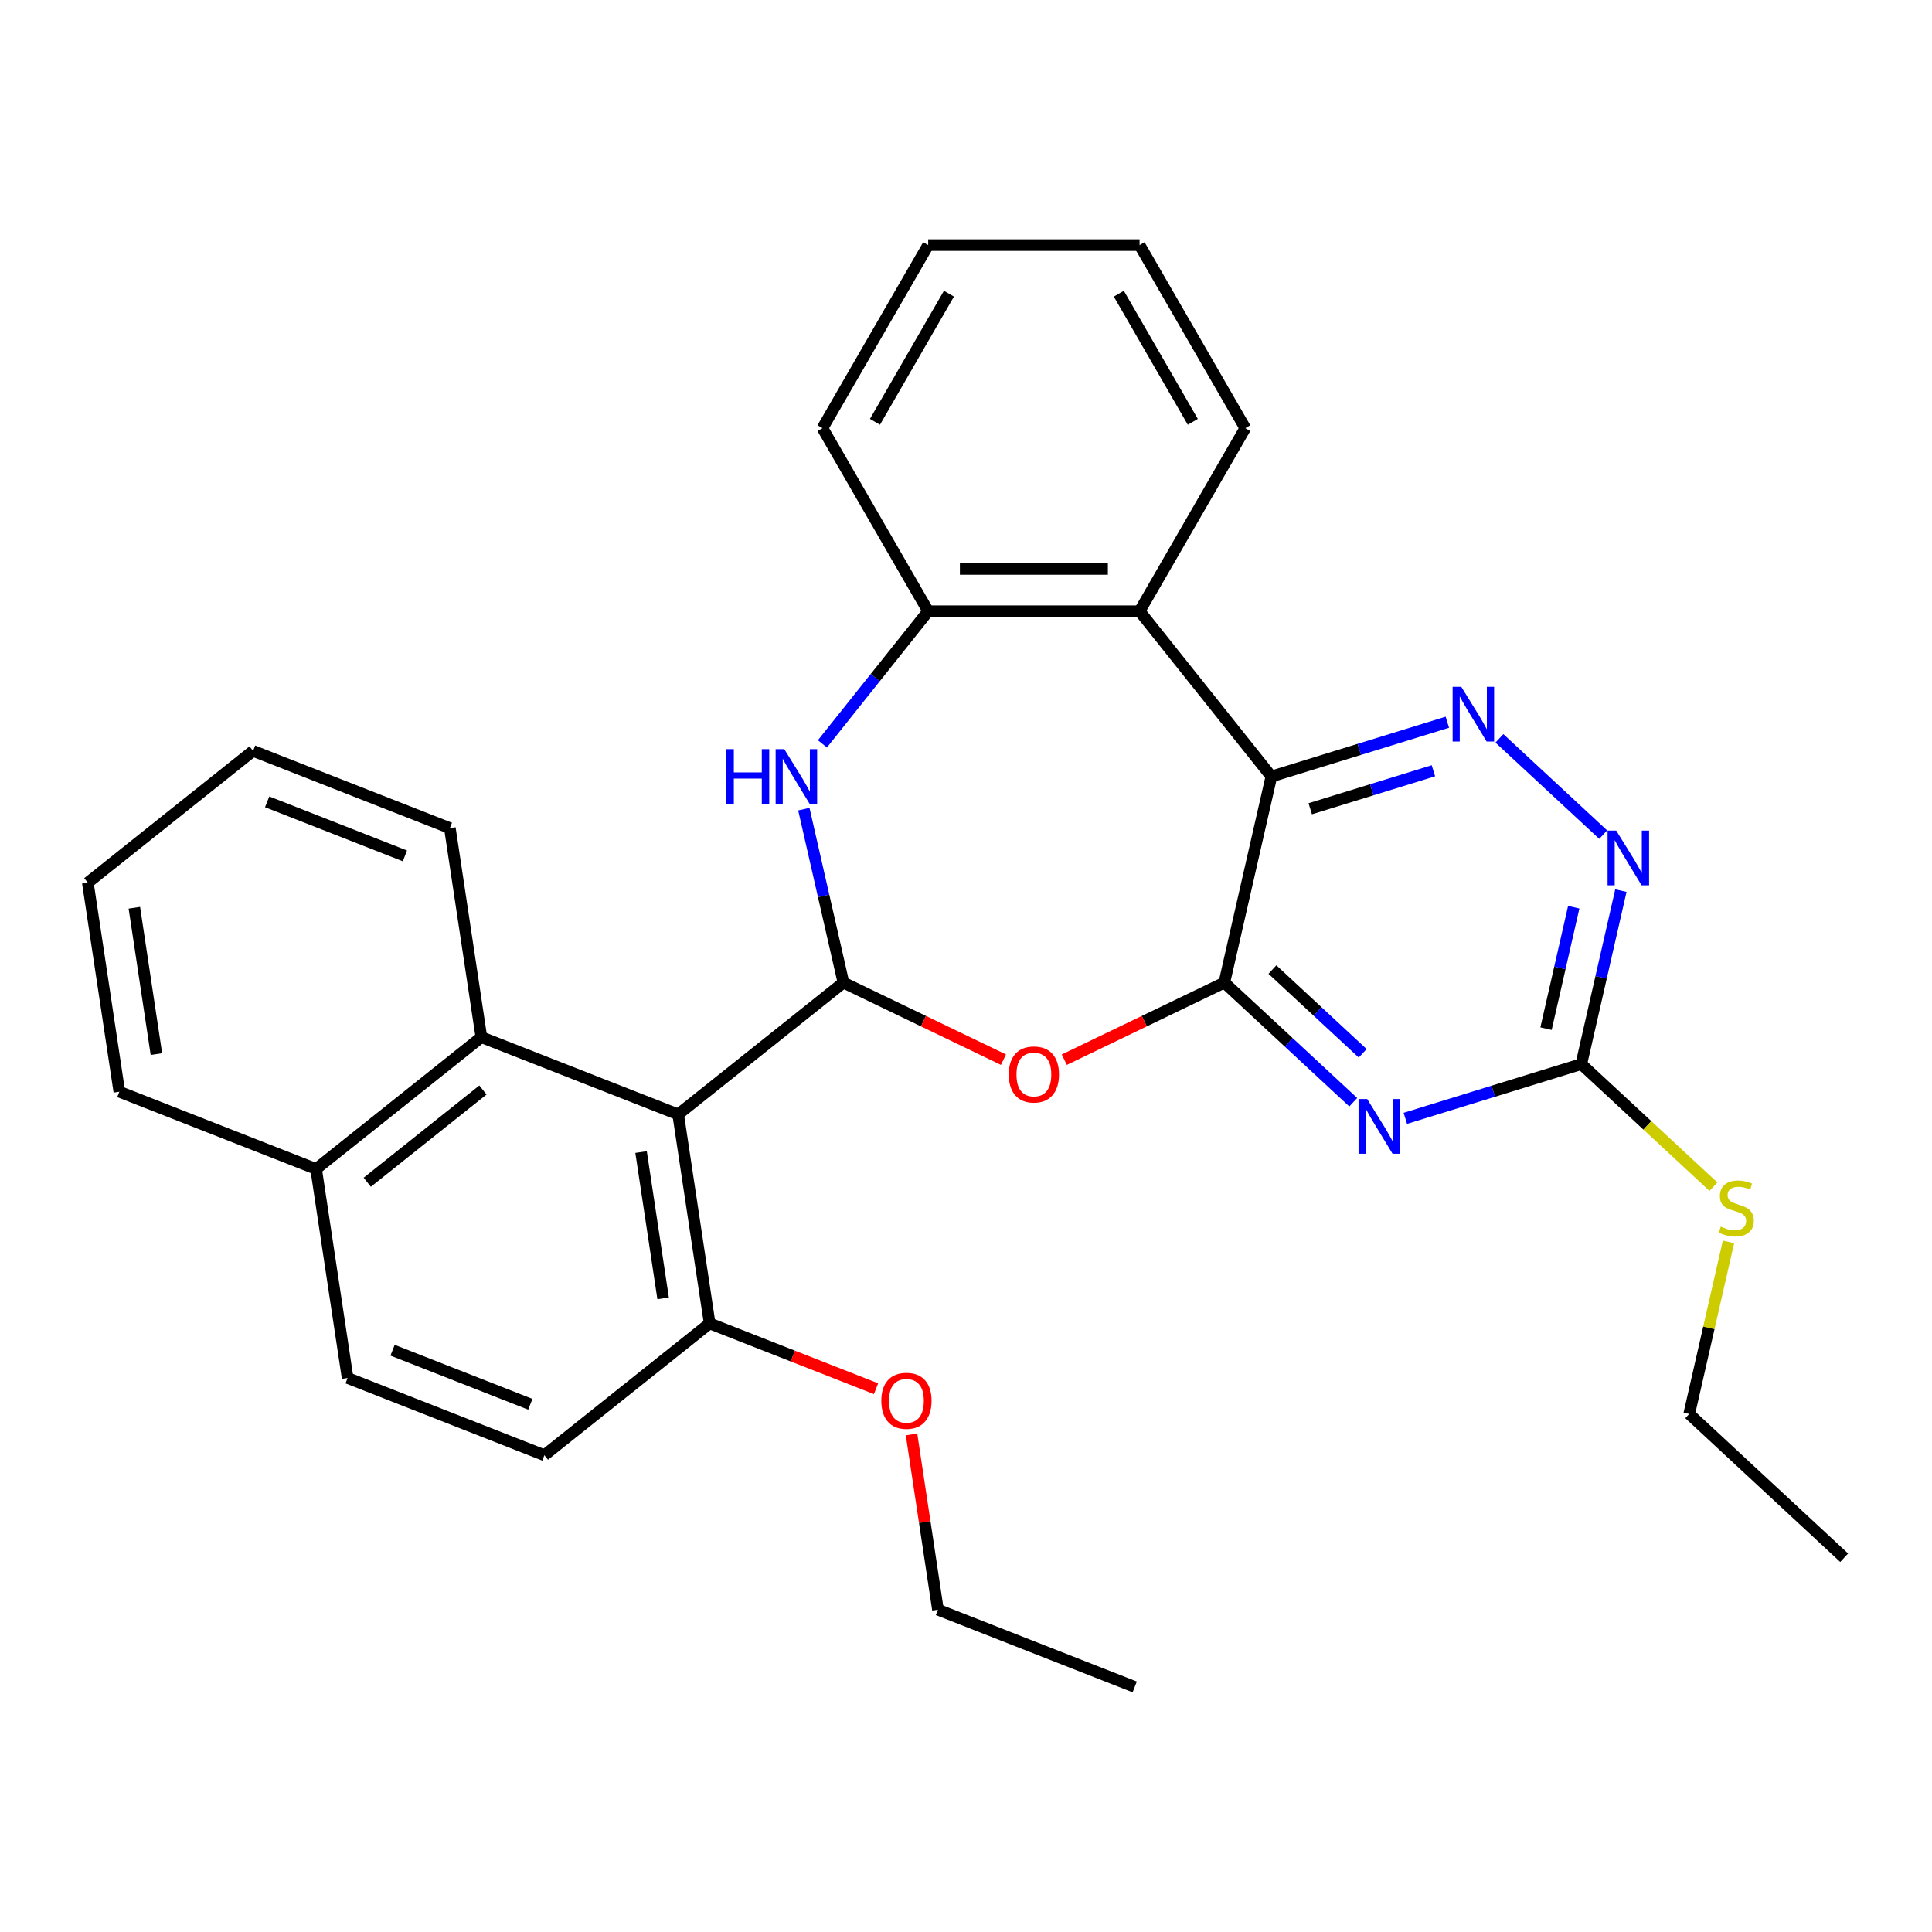<?xml version='1.0' encoding='iso-8859-1'?>
<svg version='1.1' baseProfile='full'
              xmlns='http://www.w3.org/2000/svg'
                      xmlns:rdkit='http://www.rdkit.org/xml'
                      xmlns:xlink='http://www.w3.org/1999/xlink'
                  xml:space='preserve'
width='1000px' height='1000px' viewBox='0 0 1000 1000'>
<!-- END OF HEADER -->
<rect style='opacity:1.0;fill:#FFFFFF;stroke:none' width='1000' height='1000' x='0' y='0'> </rect>
<path class='bond-0' d='M 633.716,508.588 L 658.063,401.915' style='fill:none;fill-rule:evenodd;stroke:#000000;stroke-width:6px;stroke-linecap:butt;stroke-linejoin:miter;stroke-opacity:1' />
<path class='bond-2' d='M 633.716,508.588 L 667.082,539.547' style='fill:none;fill-rule:evenodd;stroke:#000000;stroke-width:6px;stroke-linecap:butt;stroke-linejoin:miter;stroke-opacity:1' />
<path class='bond-2' d='M 667.082,539.547 L 700.448,570.506' style='fill:none;fill-rule:evenodd;stroke:#0000FF;stroke-width:6px;stroke-linecap:butt;stroke-linejoin:miter;stroke-opacity:1' />
<path class='bond-2' d='M 658.61,501.834 L 681.966,523.505' style='fill:none;fill-rule:evenodd;stroke:#000000;stroke-width:6px;stroke-linecap:butt;stroke-linejoin:miter;stroke-opacity:1' />
<path class='bond-2' d='M 681.966,523.505 L 705.322,545.177' style='fill:none;fill-rule:evenodd;stroke:#0000FF;stroke-width:6px;stroke-linecap:butt;stroke-linejoin:miter;stroke-opacity:1' />
<path class='bond-3' d='M 633.716,508.588 L 592.294,528.536' style='fill:none;fill-rule:evenodd;stroke:#000000;stroke-width:6px;stroke-linecap:butt;stroke-linejoin:miter;stroke-opacity:1' />
<path class='bond-3' d='M 592.294,528.536 L 550.871,548.484' style='fill:none;fill-rule:evenodd;stroke:#FF0000;stroke-width:6px;stroke-linecap:butt;stroke-linejoin:miter;stroke-opacity:1' />
<path class='bond-6' d='M 658.063,401.915 L 703.603,387.868' style='fill:none;fill-rule:evenodd;stroke:#000000;stroke-width:6px;stroke-linecap:butt;stroke-linejoin:miter;stroke-opacity:1' />
<path class='bond-6' d='M 703.603,387.868 L 749.143,373.821' style='fill:none;fill-rule:evenodd;stroke:#0000FF;stroke-width:6px;stroke-linecap:butt;stroke-linejoin:miter;stroke-opacity:1' />
<path class='bond-6' d='M 678.175,418.612 L 710.053,408.779' style='fill:none;fill-rule:evenodd;stroke:#000000;stroke-width:6px;stroke-linecap:butt;stroke-linejoin:miter;stroke-opacity:1' />
<path class='bond-6' d='M 710.053,408.779 L 741.931,398.946' style='fill:none;fill-rule:evenodd;stroke:#0000FF;stroke-width:6px;stroke-linecap:butt;stroke-linejoin:miter;stroke-opacity:1' />
<path class='bond-7' d='M 658.063,401.915 L 589.844,316.371' style='fill:none;fill-rule:evenodd;stroke:#000000;stroke-width:6px;stroke-linecap:butt;stroke-linejoin:miter;stroke-opacity:1' />
<path class='bond-1' d='M 436.556,508.588 L 477.978,528.536' style='fill:none;fill-rule:evenodd;stroke:#000000;stroke-width:6px;stroke-linecap:butt;stroke-linejoin:miter;stroke-opacity:1' />
<path class='bond-1' d='M 477.978,528.536 L 519.4,548.484' style='fill:none;fill-rule:evenodd;stroke:#FF0000;stroke-width:6px;stroke-linecap:butt;stroke-linejoin:miter;stroke-opacity:1' />
<path class='bond-4' d='M 436.556,508.588 L 351.011,576.807' style='fill:none;fill-rule:evenodd;stroke:#000000;stroke-width:6px;stroke-linecap:butt;stroke-linejoin:miter;stroke-opacity:1' />
<path class='bond-5' d='M 436.556,508.588 L 426.31,463.699' style='fill:none;fill-rule:evenodd;stroke:#000000;stroke-width:6px;stroke-linecap:butt;stroke-linejoin:miter;stroke-opacity:1' />
<path class='bond-5' d='M 426.31,463.699 L 416.065,418.811' style='fill:none;fill-rule:evenodd;stroke:#0000FF;stroke-width:6px;stroke-linecap:butt;stroke-linejoin:miter;stroke-opacity:1' />
<path class='bond-8' d='M 727.399,578.853 L 772.938,564.806' style='fill:none;fill-rule:evenodd;stroke:#0000FF;stroke-width:6px;stroke-linecap:butt;stroke-linejoin:miter;stroke-opacity:1' />
<path class='bond-8' d='M 772.938,564.806 L 818.478,550.759' style='fill:none;fill-rule:evenodd;stroke:#000000;stroke-width:6px;stroke-linecap:butt;stroke-linejoin:miter;stroke-opacity:1' />
<path class='bond-11' d='M 351.011,576.807 L 249.159,536.833' style='fill:none;fill-rule:evenodd;stroke:#000000;stroke-width:6px;stroke-linecap:butt;stroke-linejoin:miter;stroke-opacity:1' />
<path class='bond-12' d='M 351.011,576.807 L 367.319,685.001' style='fill:none;fill-rule:evenodd;stroke:#000000;stroke-width:6px;stroke-linecap:butt;stroke-linejoin:miter;stroke-opacity:1' />
<path class='bond-12' d='M 331.819,596.298 L 343.234,672.033' style='fill:none;fill-rule:evenodd;stroke:#000000;stroke-width:6px;stroke-linecap:butt;stroke-linejoin:miter;stroke-opacity:1' />
<path class='bond-31' d='M 425.682,385.02 L 453.055,350.695' style='fill:none;fill-rule:evenodd;stroke:#0000FF;stroke-width:6px;stroke-linecap:butt;stroke-linejoin:miter;stroke-opacity:1' />
<path class='bond-31' d='M 453.055,350.695 L 480.428,316.371' style='fill:none;fill-rule:evenodd;stroke:#000000;stroke-width:6px;stroke-linecap:butt;stroke-linejoin:miter;stroke-opacity:1' />
<path class='bond-30' d='M 776.093,382.168 L 829.809,432.009' style='fill:none;fill-rule:evenodd;stroke:#0000FF;stroke-width:6px;stroke-linecap:butt;stroke-linejoin:miter;stroke-opacity:1' />
<path class='bond-9' d='M 589.844,316.371 L 480.428,316.371' style='fill:none;fill-rule:evenodd;stroke:#000000;stroke-width:6px;stroke-linecap:butt;stroke-linejoin:miter;stroke-opacity:1' />
<path class='bond-9' d='M 573.431,294.488 L 496.84,294.488' style='fill:none;fill-rule:evenodd;stroke:#000000;stroke-width:6px;stroke-linecap:butt;stroke-linejoin:miter;stroke-opacity:1' />
<path class='bond-17' d='M 589.844,316.371 L 644.552,221.614' style='fill:none;fill-rule:evenodd;stroke:#000000;stroke-width:6px;stroke-linecap:butt;stroke-linejoin:miter;stroke-opacity:1' />
<path class='bond-10' d='M 818.478,550.759 L 828.724,505.87' style='fill:none;fill-rule:evenodd;stroke:#000000;stroke-width:6px;stroke-linecap:butt;stroke-linejoin:miter;stroke-opacity:1' />
<path class='bond-10' d='M 828.724,505.87 L 838.969,460.982' style='fill:none;fill-rule:evenodd;stroke:#0000FF;stroke-width:6px;stroke-linecap:butt;stroke-linejoin:miter;stroke-opacity:1' />
<path class='bond-10' d='M 800.217,532.423 L 807.389,501.001' style='fill:none;fill-rule:evenodd;stroke:#000000;stroke-width:6px;stroke-linecap:butt;stroke-linejoin:miter;stroke-opacity:1' />
<path class='bond-10' d='M 807.389,501.001 L 814.561,469.579' style='fill:none;fill-rule:evenodd;stroke:#0000FF;stroke-width:6px;stroke-linecap:butt;stroke-linejoin:miter;stroke-opacity:1' />
<path class='bond-16' d='M 818.478,550.759 L 852.674,582.488' style='fill:none;fill-rule:evenodd;stroke:#000000;stroke-width:6px;stroke-linecap:butt;stroke-linejoin:miter;stroke-opacity:1' />
<path class='bond-16' d='M 852.674,582.488 L 886.87,614.217' style='fill:none;fill-rule:evenodd;stroke:#CCCC00;stroke-width:6px;stroke-linecap:butt;stroke-linejoin:miter;stroke-opacity:1' />
<path class='bond-19' d='M 480.428,316.371 L 425.72,221.614' style='fill:none;fill-rule:evenodd;stroke:#000000;stroke-width:6px;stroke-linecap:butt;stroke-linejoin:miter;stroke-opacity:1' />
<path class='bond-13' d='M 249.159,536.833 L 163.614,605.053' style='fill:none;fill-rule:evenodd;stroke:#000000;stroke-width:6px;stroke-linecap:butt;stroke-linejoin:miter;stroke-opacity:1' />
<path class='bond-13' d='M 249.971,564.175 L 190.09,611.929' style='fill:none;fill-rule:evenodd;stroke:#000000;stroke-width:6px;stroke-linecap:butt;stroke-linejoin:miter;stroke-opacity:1' />
<path class='bond-20' d='M 249.159,536.833 L 232.851,428.64' style='fill:none;fill-rule:evenodd;stroke:#000000;stroke-width:6px;stroke-linecap:butt;stroke-linejoin:miter;stroke-opacity:1' />
<path class='bond-14' d='M 367.319,685.001 L 281.774,753.221' style='fill:none;fill-rule:evenodd;stroke:#000000;stroke-width:6px;stroke-linecap:butt;stroke-linejoin:miter;stroke-opacity:1' />
<path class='bond-18' d='M 367.319,685.001 L 410.377,701.9' style='fill:none;fill-rule:evenodd;stroke:#000000;stroke-width:6px;stroke-linecap:butt;stroke-linejoin:miter;stroke-opacity:1' />
<path class='bond-18' d='M 410.377,701.9 L 453.435,718.799' style='fill:none;fill-rule:evenodd;stroke:#FF0000;stroke-width:6px;stroke-linecap:butt;stroke-linejoin:miter;stroke-opacity:1' />
<path class='bond-22' d='M 163.614,605.053 L 61.762,565.079' style='fill:none;fill-rule:evenodd;stroke:#000000;stroke-width:6px;stroke-linecap:butt;stroke-linejoin:miter;stroke-opacity:1' />
<path class='bond-33' d='M 163.614,605.053 L 179.922,713.247' style='fill:none;fill-rule:evenodd;stroke:#000000;stroke-width:6px;stroke-linecap:butt;stroke-linejoin:miter;stroke-opacity:1' />
<path class='bond-15' d='M 281.774,753.221 L 179.922,713.247' style='fill:none;fill-rule:evenodd;stroke:#000000;stroke-width:6px;stroke-linecap:butt;stroke-linejoin:miter;stroke-opacity:1' />
<path class='bond-15' d='M 274.491,726.854 L 203.194,698.872' style='fill:none;fill-rule:evenodd;stroke:#000000;stroke-width:6px;stroke-linecap:butt;stroke-linejoin:miter;stroke-opacity:1' />
<path class='bond-21' d='M 894.665,642.796 L 884.501,687.324' style='fill:none;fill-rule:evenodd;stroke:#CCCC00;stroke-width:6px;stroke-linecap:butt;stroke-linejoin:miter;stroke-opacity:1' />
<path class='bond-21' d='M 884.501,687.324 L 874.338,731.853' style='fill:none;fill-rule:evenodd;stroke:#000000;stroke-width:6px;stroke-linecap:butt;stroke-linejoin:miter;stroke-opacity:1' />
<path class='bond-24' d='M 644.552,221.614 L 589.844,126.857' style='fill:none;fill-rule:evenodd;stroke:#000000;stroke-width:6px;stroke-linecap:butt;stroke-linejoin:miter;stroke-opacity:1' />
<path class='bond-24' d='M 617.394,218.342 L 579.099,152.012' style='fill:none;fill-rule:evenodd;stroke:#000000;stroke-width:6px;stroke-linecap:butt;stroke-linejoin:miter;stroke-opacity:1' />
<path class='bond-23' d='M 471.808,742.47 L 478.643,787.82' style='fill:none;fill-rule:evenodd;stroke:#FF0000;stroke-width:6px;stroke-linecap:butt;stroke-linejoin:miter;stroke-opacity:1' />
<path class='bond-23' d='M 478.643,787.82 L 485.478,833.169' style='fill:none;fill-rule:evenodd;stroke:#000000;stroke-width:6px;stroke-linecap:butt;stroke-linejoin:miter;stroke-opacity:1' />
<path class='bond-32' d='M 425.72,221.614 L 480.428,126.857' style='fill:none;fill-rule:evenodd;stroke:#000000;stroke-width:6px;stroke-linecap:butt;stroke-linejoin:miter;stroke-opacity:1' />
<path class='bond-32' d='M 452.878,218.342 L 491.173,152.012' style='fill:none;fill-rule:evenodd;stroke:#000000;stroke-width:6px;stroke-linecap:butt;stroke-linejoin:miter;stroke-opacity:1' />
<path class='bond-27' d='M 232.851,428.64 L 130.999,388.666' style='fill:none;fill-rule:evenodd;stroke:#000000;stroke-width:6px;stroke-linecap:butt;stroke-linejoin:miter;stroke-opacity:1' />
<path class='bond-27' d='M 209.579,443.014 L 138.282,415.032' style='fill:none;fill-rule:evenodd;stroke:#000000;stroke-width:6px;stroke-linecap:butt;stroke-linejoin:miter;stroke-opacity:1' />
<path class='bond-25' d='M 874.338,731.853 L 954.545,806.274' style='fill:none;fill-rule:evenodd;stroke:#000000;stroke-width:6px;stroke-linecap:butt;stroke-linejoin:miter;stroke-opacity:1' />
<path class='bond-34' d='M 61.762,565.079 L 45.455,456.885' style='fill:none;fill-rule:evenodd;stroke:#000000;stroke-width:6px;stroke-linecap:butt;stroke-linejoin:miter;stroke-opacity:1' />
<path class='bond-34' d='M 80.955,545.588 L 69.539,469.853' style='fill:none;fill-rule:evenodd;stroke:#000000;stroke-width:6px;stroke-linecap:butt;stroke-linejoin:miter;stroke-opacity:1' />
<path class='bond-28' d='M 485.478,833.169 L 587.331,873.143' style='fill:none;fill-rule:evenodd;stroke:#000000;stroke-width:6px;stroke-linecap:butt;stroke-linejoin:miter;stroke-opacity:1' />
<path class='bond-26' d='M 589.844,126.857 L 480.428,126.857' style='fill:none;fill-rule:evenodd;stroke:#000000;stroke-width:6px;stroke-linecap:butt;stroke-linejoin:miter;stroke-opacity:1' />
<path class='bond-29' d='M 130.999,388.666 L 45.455,456.885' style='fill:none;fill-rule:evenodd;stroke:#000000;stroke-width:6px;stroke-linecap:butt;stroke-linejoin:miter;stroke-opacity:1' />
<path  class='atom-3' d='M 707.663 568.849
L 716.943 583.849
Q 717.863 585.329, 719.343 588.009
Q 720.823 590.689, 720.903 590.849
L 720.903 568.849
L 724.663 568.849
L 724.663 597.169
L 720.783 597.169
L 710.823 580.769
Q 709.663 578.849, 708.423 576.649
Q 707.223 574.449, 706.863 573.769
L 706.863 597.169
L 703.183 597.169
L 703.183 568.849
L 707.663 568.849
' fill='#0000FF'/>
<path  class='atom-4' d='M 522.136 556.142
Q 522.136 549.342, 525.496 545.542
Q 528.856 541.742, 535.136 541.742
Q 541.416 541.742, 544.776 545.542
Q 548.136 549.342, 548.136 556.142
Q 548.136 563.022, 544.736 566.942
Q 541.336 570.822, 535.136 570.822
Q 528.896 570.822, 525.496 566.942
Q 522.136 563.062, 522.136 556.142
M 535.136 567.622
Q 539.456 567.622, 541.776 564.742
Q 544.136 561.822, 544.136 556.142
Q 544.136 550.582, 541.776 547.782
Q 539.456 544.942, 535.136 544.942
Q 530.816 544.942, 528.456 547.742
Q 526.136 550.542, 526.136 556.142
Q 526.136 561.862, 528.456 564.742
Q 530.816 567.622, 535.136 567.622
' fill='#FF0000'/>
<path  class='atom-6' d='M 375.988 387.755
L 379.828 387.755
L 379.828 399.795
L 394.308 399.795
L 394.308 387.755
L 398.148 387.755
L 398.148 416.075
L 394.308 416.075
L 394.308 402.995
L 379.828 402.995
L 379.828 416.075
L 375.988 416.075
L 375.988 387.755
' fill='#0000FF'/>
<path  class='atom-6' d='M 405.948 387.755
L 415.228 402.755
Q 416.148 404.235, 417.628 406.915
Q 419.108 409.595, 419.188 409.755
L 419.188 387.755
L 422.948 387.755
L 422.948 416.075
L 419.068 416.075
L 409.108 399.675
Q 407.948 397.755, 406.708 395.555
Q 405.508 393.355, 405.148 392.675
L 405.148 416.075
L 401.468 416.075
L 401.468 387.755
L 405.948 387.755
' fill='#0000FF'/>
<path  class='atom-7' d='M 756.358 355.505
L 765.638 370.505
Q 766.558 371.985, 768.038 374.665
Q 769.518 377.345, 769.598 377.505
L 769.598 355.505
L 773.358 355.505
L 773.358 383.825
L 769.478 383.825
L 759.518 367.425
Q 758.358 365.505, 757.118 363.305
Q 755.918 361.105, 755.558 360.425
L 755.558 383.825
L 751.878 383.825
L 751.878 355.505
L 756.358 355.505
' fill='#0000FF'/>
<path  class='atom-11' d='M 836.565 429.926
L 845.845 444.926
Q 846.765 446.406, 848.245 449.086
Q 849.725 451.766, 849.805 451.926
L 849.805 429.926
L 853.565 429.926
L 853.565 458.246
L 849.685 458.246
L 839.725 441.846
Q 838.565 439.926, 837.325 437.726
Q 836.125 435.526, 835.765 434.846
L 835.765 458.246
L 832.085 458.246
L 832.085 429.926
L 836.565 429.926
' fill='#0000FF'/>
<path  class='atom-17' d='M 890.685 634.9
Q 891.005 635.02, 892.325 635.58
Q 893.645 636.14, 895.085 636.5
Q 896.565 636.82, 898.005 636.82
Q 900.685 636.82, 902.245 635.54
Q 903.805 634.22, 903.805 631.94
Q 903.805 630.38, 903.005 629.42
Q 902.245 628.46, 901.045 627.94
Q 899.845 627.42, 897.845 626.82
Q 895.325 626.06, 893.805 625.34
Q 892.325 624.62, 891.245 623.1
Q 890.205 621.58, 890.205 619.02
Q 890.205 615.46, 892.605 613.26
Q 895.045 611.06, 899.845 611.06
Q 903.125 611.06, 906.845 612.62
L 905.925 615.7
Q 902.525 614.3, 899.965 614.3
Q 897.205 614.3, 895.685 615.46
Q 894.165 616.58, 894.205 618.54
Q 894.205 620.06, 894.965 620.98
Q 895.765 621.9, 896.885 622.42
Q 898.045 622.94, 899.965 623.54
Q 902.525 624.34, 904.045 625.14
Q 905.565 625.94, 906.645 627.58
Q 907.765 629.18, 907.765 631.94
Q 907.765 635.86, 905.125 637.98
Q 902.525 640.06, 898.165 640.06
Q 895.645 640.06, 893.725 639.5
Q 891.845 638.98, 889.605 638.06
L 890.685 634.9
' fill='#CCCC00'/>
<path  class='atom-19' d='M 456.171 725.055
Q 456.171 718.255, 459.531 714.455
Q 462.891 710.655, 469.171 710.655
Q 475.451 710.655, 478.811 714.455
Q 482.171 718.255, 482.171 725.055
Q 482.171 731.935, 478.771 735.855
Q 475.371 739.735, 469.171 739.735
Q 462.931 739.735, 459.531 735.855
Q 456.171 731.975, 456.171 725.055
M 469.171 736.535
Q 473.491 736.535, 475.811 733.655
Q 478.171 730.735, 478.171 725.055
Q 478.171 719.495, 475.811 716.695
Q 473.491 713.855, 469.171 713.855
Q 464.851 713.855, 462.491 716.655
Q 460.171 719.455, 460.171 725.055
Q 460.171 730.775, 462.491 733.655
Q 464.851 736.535, 469.171 736.535
' fill='#FF0000'/>
</svg>
